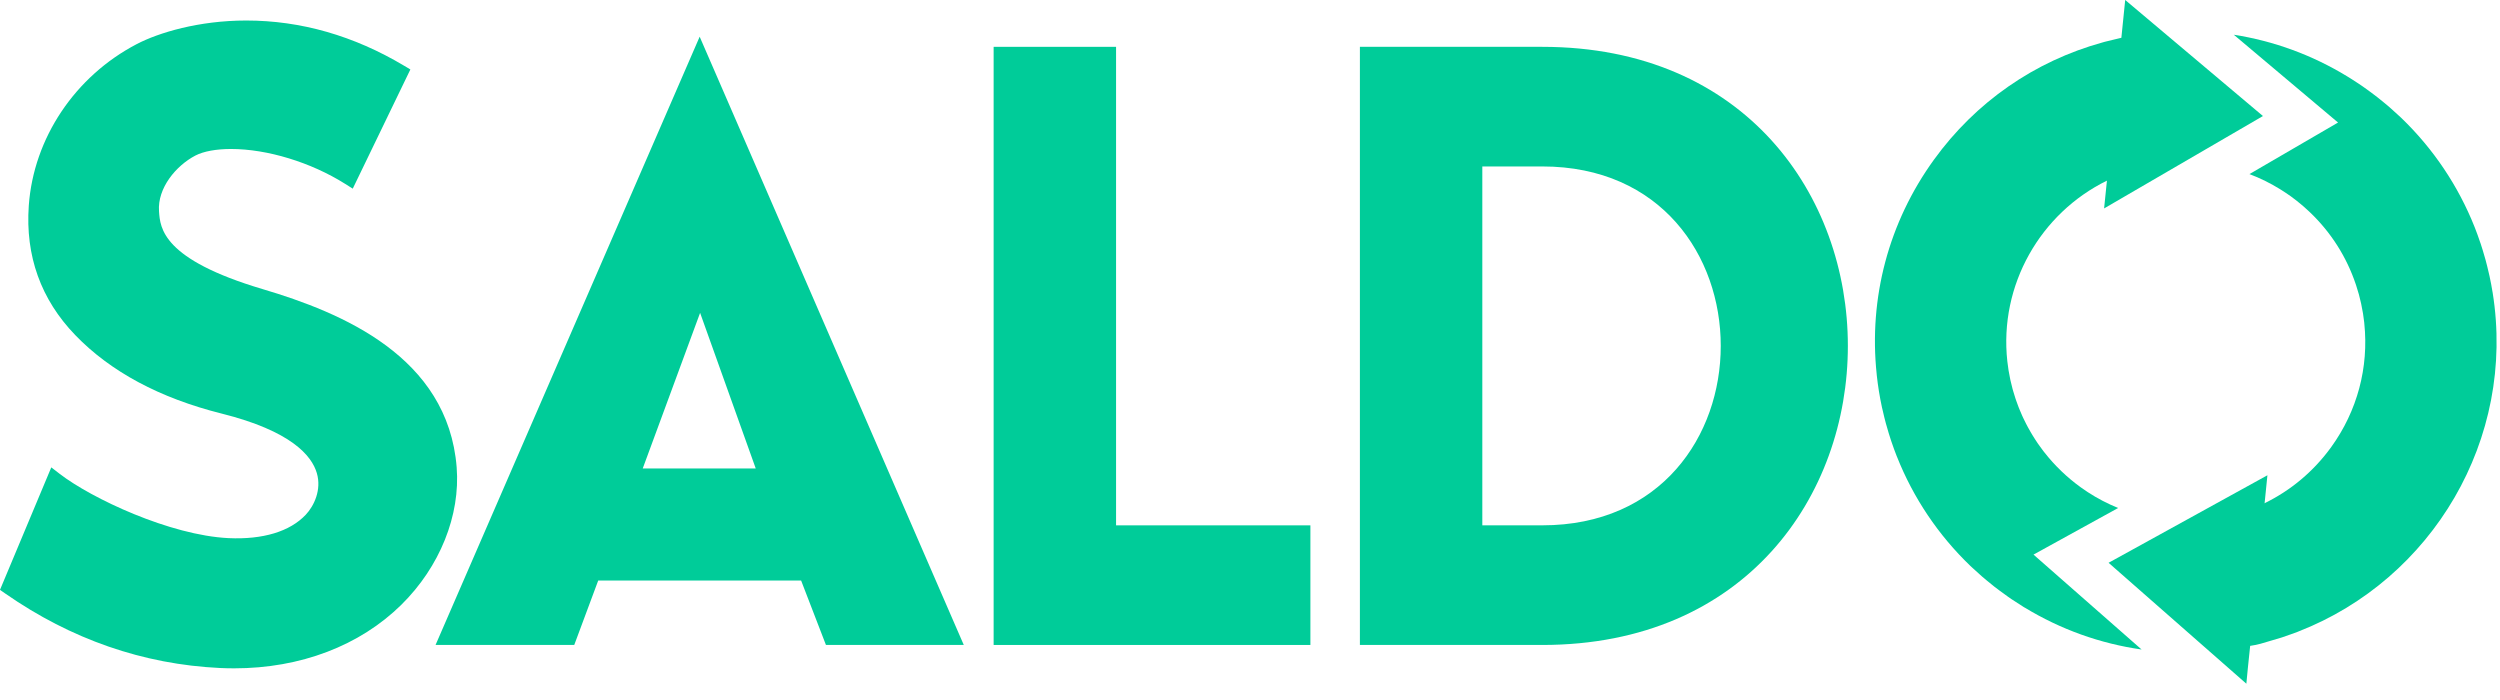 <svg width="150" height="42" viewBox="0 0 150 42" fill="none" xmlns="http://www.w3.org/2000/svg">
<g clip-path="url(#clip0_484_351)">
<path d="M45.344 28.107L42.006 18.771L38.564 28.107H45.344ZM41.98 2.202L57.826 38.696H49.556L48.067 34.832H35.893L34.455 38.696H26.134L41.98 2.202Z" fill="#00CC99"/>
<path d="M66.964 2.81V31.521H78.624V38.698H59.618V2.81L66.964 2.81Z" fill="#00CC99"/>
<path d="M88.939 9.987V31.52H92.535C106.815 31.52 106.815 9.987 92.535 9.987H88.939ZM92.535 38.698H81.594V2.81H92.535C116.984 2.81 116.984 38.698 92.535 38.698Z" fill="#00CC99"/>
<path d="M27.4 28.039C26.875 21.398 20.507 18.758 15.765 17.349C9.733 15.558 9.608 13.679 9.541 12.678C9.439 11.284 10.56 9.942 11.72 9.335C12.209 9.08 12.97 8.939 13.861 8.939C16.036 8.939 18.658 9.74 20.703 11.028L21.165 11.319L24.622 4.168L24.238 3.939C21.225 2.141 18.04 1.231 14.774 1.231C11.929 1.231 9.516 1.961 8.206 2.645C4.495 4.581 2.012 8.297 1.727 12.339C1.514 15.351 2.451 17.965 4.514 20.104C6.627 22.298 9.584 23.883 13.3 24.815C17.46 25.857 18.701 27.332 19.01 28.386C19.306 29.394 18.838 30.36 18.348 30.881C17.395 31.895 15.768 32.382 13.719 32.288C10.197 32.12 5.488 29.901 3.581 28.431L3.077 28.043L-0.001 35.392L0.323 35.617C4.264 38.358 8.593 39.86 13.192 40.08C13.482 40.094 13.769 40.1 14.054 40.1H14.055C18.026 40.1 21.588 38.744 24.085 36.281C26.39 34.006 27.628 30.926 27.4 28.039Z" fill="#00CC99"/>
<path d="M149.558 17.551C149.557 17.544 149.555 17.536 149.553 17.528C149.502 17.21 149.442 16.893 149.374 16.579C149.358 16.509 149.341 16.44 149.325 16.369C149.266 16.113 149.205 15.857 149.136 15.604C149.121 15.546 149.102 15.489 149.086 15.431C149.01 15.162 148.93 14.893 148.842 14.628C148.831 14.594 148.818 14.559 148.805 14.524C148.707 14.232 148.602 13.941 148.489 13.654C148.486 13.647 148.483 13.639 148.48 13.632C147.496 11.152 145.993 8.915 144.069 7.067C144.029 7.03 143.988 6.992 143.948 6.955C143.761 6.779 143.571 6.607 143.377 6.438C143.29 6.363 143.2 6.289 143.111 6.214C142.958 6.087 142.803 5.96 142.646 5.837C142.535 5.75 142.422 5.665 142.308 5.581C142.161 5.47 142.013 5.362 141.862 5.256C141.748 5.175 141.633 5.097 141.517 5.019C141.348 4.906 141.178 4.797 141.006 4.689C140.946 4.651 140.885 4.614 140.825 4.578C138.722 3.296 136.417 2.456 134.027 2.084L140.283 7.352L134.967 10.445C135.615 10.691 136.241 10.999 136.839 11.373C136.939 11.435 137.038 11.499 137.136 11.565C137.202 11.609 137.265 11.653 137.33 11.697C137.372 11.727 137.414 11.755 137.455 11.784C137.504 11.819 137.55 11.857 137.597 11.892C137.659 11.938 137.72 11.985 137.782 12.031C137.878 12.107 137.972 12.185 138.067 12.264C138.112 12.302 138.158 12.339 138.203 12.378C138.324 12.483 138.442 12.591 138.559 12.701C138.573 12.714 138.587 12.727 138.601 12.741C139.861 13.943 140.798 15.421 141.35 17.067C141.354 17.08 141.36 17.093 141.363 17.106C141.417 17.266 141.465 17.429 141.511 17.592C141.519 17.619 141.527 17.645 141.535 17.672C141.576 17.827 141.614 17.982 141.649 18.138C141.656 18.172 141.666 18.204 141.672 18.238C141.713 18.424 141.749 18.612 141.779 18.802C141.781 18.818 141.783 18.834 141.786 18.85C141.811 19.015 141.835 19.18 141.853 19.344C141.854 19.365 141.856 19.386 141.858 19.406C142.133 22.044 141.44 24.655 139.875 26.821C138.82 28.28 137.449 29.426 135.876 30.192C135.8 30.23 135.799 30.222 135.877 30.185L136.045 28.516L126.515 33.767L134.781 41.023C134.781 41.023 134.957 39.163 135.01 38.752C135.517 38.683 135.843 38.559 136.001 38.517C136.123 38.484 136.241 38.444 136.362 38.41C136.545 38.356 136.727 38.306 136.907 38.248C136.991 38.22 137.073 38.189 137.158 38.16C137.37 38.088 137.582 38.016 137.791 37.937C137.832 37.921 137.873 37.903 137.913 37.886C145.921 34.766 150.975 26.363 149.558 17.551V17.551Z" fill="#00CC99"/>
<path d="M122.01 33.276L127.087 30.48C126.451 30.22 125.841 29.904 125.269 29.53C125.266 29.528 125.262 29.526 125.26 29.525C125.118 29.432 124.979 29.336 124.842 29.237C124.839 29.235 124.836 29.232 124.833 29.23C124.01 28.635 123.284 27.934 122.669 27.149C122.646 27.12 122.623 27.091 122.6 27.062C122.531 26.973 122.465 26.88 122.399 26.788C122.354 26.727 122.309 26.666 122.266 26.603C122.214 26.526 122.163 26.448 122.112 26.37C122.06 26.289 122.007 26.207 121.957 26.124C121.915 26.056 121.874 25.988 121.835 25.918C121.778 25.822 121.724 25.724 121.67 25.625C121.638 25.565 121.605 25.505 121.574 25.443C121.517 25.333 121.463 25.222 121.409 25.11C121.384 25.055 121.358 25 121.332 24.945C121.278 24.825 121.227 24.703 121.176 24.579C121.156 24.53 121.134 24.479 121.115 24.429C121.065 24.299 121.017 24.169 120.972 24.037C120.956 23.99 120.939 23.943 120.923 23.895C120.877 23.759 120.836 23.62 120.796 23.481C120.784 23.437 120.769 23.393 120.757 23.348C120.717 23.202 120.682 23.053 120.648 22.905C120.639 22.866 120.629 22.828 120.62 22.788C120.58 22.601 120.544 22.412 120.513 22.221C120.483 22.038 120.46 21.856 120.439 21.673C119.94 17.094 122.432 12.791 126.416 10.839L126.246 12.506L135.777 6.962L127.512 -0.001L127.282 2.268L127.221 2.282C127.128 2.302 127.036 2.326 126.945 2.348C126.725 2.398 126.506 2.449 126.29 2.507C126.244 2.519 126.199 2.534 126.153 2.546C122.084 3.669 118.541 6.117 116.033 9.587C113.317 13.343 112.117 17.876 112.601 22.451C112.603 22.477 112.605 22.503 112.608 22.53C112.642 22.844 112.684 23.157 112.735 23.473C112.787 23.799 112.849 24.124 112.918 24.445C112.933 24.513 112.951 24.58 112.967 24.648C113.025 24.907 113.087 25.165 113.157 25.421C113.172 25.478 113.19 25.534 113.207 25.591C113.282 25.861 113.363 26.13 113.451 26.395C113.462 26.43 113.475 26.465 113.486 26.499C113.585 26.792 113.69 27.082 113.803 27.369C113.806 27.377 113.81 27.384 113.814 27.393C114.796 29.872 116.3 32.109 118.224 33.957C118.263 33.994 118.304 34.029 118.342 34.066C118.53 34.243 118.722 34.417 118.917 34.586C119.003 34.661 119.091 34.733 119.178 34.806C119.333 34.935 119.489 35.063 119.648 35.189C119.758 35.274 119.868 35.357 119.98 35.44C120.146 35.564 120.313 35.687 120.484 35.806C120.551 35.853 120.619 35.901 120.687 35.947C120.908 36.096 121.131 36.239 121.357 36.379C121.393 36.402 121.429 36.428 121.465 36.45L121.468 36.446C123.639 37.769 126.023 38.619 128.496 38.971L122.01 33.276Z" fill="#00CC99"/>
</g>
<defs>
<clipPath id="clip0_484_351">
<rect width="150" height="41.186" fill="white"/>
</clipPath>
</defs>
</svg>
